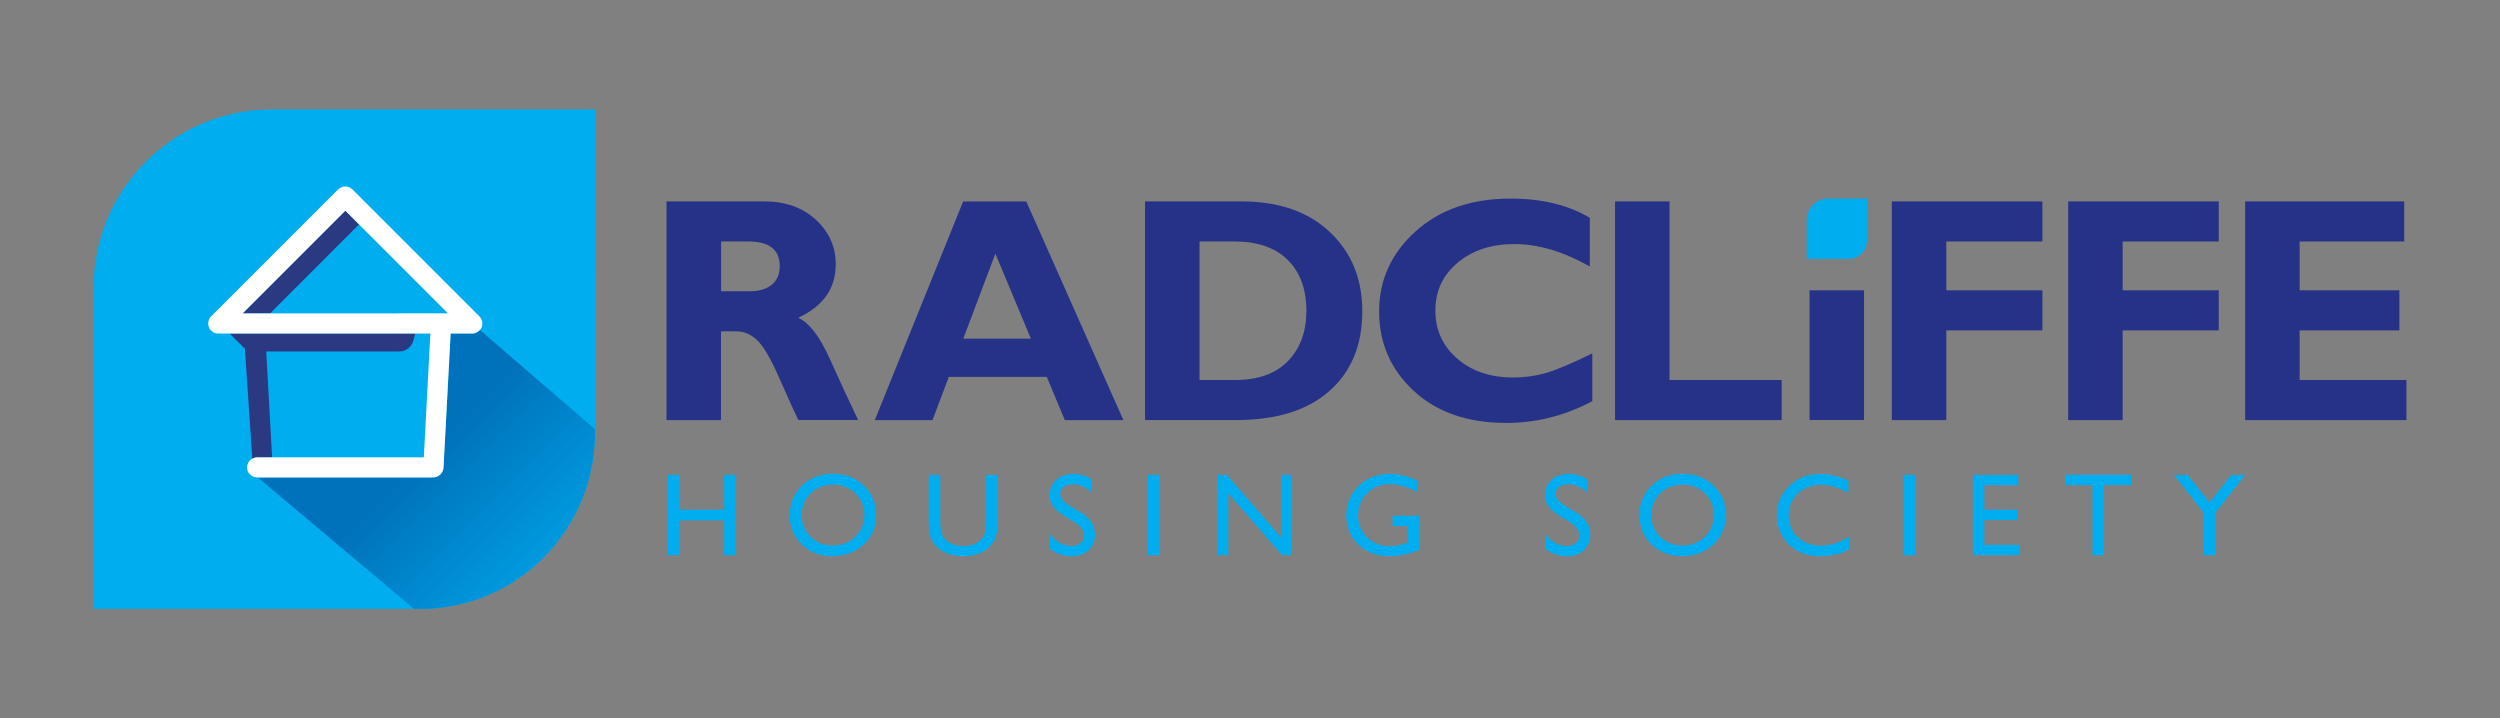 <?xml version="1.0" encoding="utf-8"?>
<!-- Generator: Adobe Illustrator 23.0.1, SVG Export Plug-In . SVG Version: 6.00 Build 0)  -->
<svg version="1.1" id="Layer_1" xmlns="http://www.w3.org/2000/svg" xmlns:xlink="http://www.w3.org/1999/xlink" x="0px" y="0px"
	 viewBox="0 0 309.33 88.89" style="enable-background:new 0 0 309.33 88.89;" xml:space="preserve">
<rect x="0" y="0" width="309.33" height="88.89" fill="#808080" stroke="none"/>
<style type="text/css">
	.st0{fill:#00AEEF;}
	.st1{fill:none;}
	.st2{clip-path:url(#SVGID_2_);fill:url(#SVGID_3_);}
	.st3{fill:#2B3882;}
	.st4{fill:#FFFFFF;}
	.st5{fill:#263287;}
</style>
<g>
	<path class="st0" d="M73.62,13.54H33.65c-12.19,0-22.07,9.88-22.07,22.07v39.73h39.97c12.19,0.24,22.07-9.64,22.07-21.83V13.54"/>
	<polygon class="st0" points="55.43,38.77 42.72,26.07 30.02,38.78 38.68,38.78 	"/>
	<path class="st1" d="M51.99,75.35L51.99,75.35c11.78,0,21.29-9.45,21.62-21.21l0-0.16C73.37,65.81,63.82,75.34,51.99,75.35"/>
	<g>
		<defs>
			<path id="SVGID_1_" d="M59.32,40.88c-0.23,0.24-0.54,0.39-0.89,0.39l-2.62,0h-0.06l-0.5,9.42l-0.38,7.15l0,0.01
				c-0.04,0.69-0.61,1.23-1.3,1.23H33.96H31.9l19.33,16.26h0.32h0.01c0.14,0,0.29,0,0.43,0c11.83,0,21.38-9.54,21.62-21.37l0-0.87
				L59.36,40.82L59.32,40.88z"/>
		</defs>
		<clipPath id="SVGID_2_">
			<use xlink:href="#SVGID_1_"  style="overflow:visible;"/>
		</clipPath>
		
			<linearGradient id="SVGID_3_" gradientUnits="userSpaceOnUse" x1="-147.226" y1="552.764" x2="-146.226" y2="552.764" gradientTransform="matrix(-20.689 -20.689 -20.689 20.689 8462.699 -14404.406)">
			<stop  offset="0" style="stop-color:#00AEEF"/>
			<stop  offset="1" style="stop-color:#0072BB"/>
		</linearGradient>
		<polygon class="st2" points="52.76,96.21 14.64,58.08 52.76,19.96 90.88,58.08 		"/>
	</g>
	<polygon class="st3" points="42.72,26.07 30.02,38.78 33.42,38.78 44.42,27.77 	"/>
	<path class="st3" d="M28.42,41.27h10.25l4.03,0l0.01,0h8.67l-0.24,0.89c-0.21,0.78-0.93,1.33-1.74,1.33H32.94l0.73,13.11h-1.86
		c-0.11,0-0.21,0.02-0.31,0.04c-0.1,0.03-0.19,0.07-0.28,0.12l-0.91-13.47H30.3l0.01-0.01l0-0.06l-0.01-0.07L28.42,41.27"/>
	<path class="st4" d="M59.31,39.14L43.6,23.43c-0.47-0.47-1.29-0.47-1.76,0L26.13,39.14c-0.36,0.35-0.46,0.89-0.27,1.36
		c0.19,0.47,0.65,0.77,1.15,0.77h1.41h10.25h0l4.03,0l10.55,0l-0.81,15.32H33.74h-0.06h-1.86c-0.11,0-0.21,0.02-0.32,0.04
		c-0.1,0.03-0.19,0.07-0.28,0.12c-0.43,0.24-0.71,0.71-0.64,1.26c0.08,0.63,0.67,1.07,1.31,1.07h0.01h2.07h19.61
		c0.69,0,1.26-0.54,1.3-1.23l0-0.01l0.38-7.15l0.5-9.42h0.06l2.62,0c0.34,0,0.66-0.15,0.89-0.39l0.05-0.05
		c0.09-0.1,0.17-0.2,0.22-0.33C59.77,40.03,59.66,39.49,59.31,39.14 M38.68,38.78h-5.26h-3.4l12.71-12.71l1.7,1.7l11,11L38.68,38.78
		z"/>
	<path class="st5" d="M82.48,24.92h12.08c2.62,0,4.75,0.76,6.39,2.27c1.64,1.52,2.46,3.35,2.46,5.51c0,2.98-1.55,5.19-4.65,6.62
		c1.36,0.62,2.65,2.28,3.87,4.99c1.22,2.71,2.4,5.27,3.55,7.66h-7.4c-0.44-0.89-1.21-2.59-2.31-5.09c-1.1-2.51-2.04-4.11-2.82-4.82
		C92.88,41.35,92.05,41,91.15,41h-1.94v10.98h-6.74V24.92z M89.22,29.88v6.16h3.56c1.13,0,2.04-0.27,2.7-0.8c0.67-0.54,1-1.3,1-2.3
		c0-2.04-1.29-3.06-3.85-3.06H89.22z"/>
	<path class="st5" d="M126.98,24.92L139,51.98h-7.25l-2.23-5.35H117.4l-2.02,5.35h-7.14l10.93-27.05H126.98z M127.55,41.9
		l-4.39-10.52l-3.97,10.52H127.55z"/>
	<path class="st5" d="M141.68,24.92h11.93c4.61,0,8.25,1.26,10.93,3.79c2.68,2.52,4.02,5.79,4.02,9.79c0,4.2-1.36,7.49-4.08,9.89
		c-2.72,2.4-6.6,3.59-11.63,3.59h-11.17V24.92z M148.42,29.88v17.14h4.4c2.85,0,5.04-0.79,6.55-2.35c1.51-1.57,2.27-3.64,2.27-6.21
		c0-2.66-0.76-4.75-2.29-6.28c-1.53-1.53-3.73-2.3-6.59-2.3H148.42z"/>
	<path class="st5" d="M197.02,43.73v5.91c-3.38,1.79-6.93,2.69-10.63,2.69c-4.8,0-8.63-1.33-11.48-3.98
		c-2.85-2.65-4.27-5.92-4.27-9.81c0-3.89,1.5-7.19,4.5-9.9c3-2.71,6.92-4.07,11.77-4.07c3.86,0,7.13,0.79,9.8,2.38v6.02
		c-3.28-1.85-6.38-2.77-9.31-2.77c-2.88,0-5.23,0.77-7.06,2.32c-1.83,1.54-2.74,3.51-2.74,5.9c0,2.4,0.9,4.38,2.7,5.95
		c1.8,1.56,4.11,2.34,6.92,2.34c1.39,0,2.74-0.18,4.03-0.55C192.54,45.79,194.46,44.98,197.02,43.73"/>
	<polygon class="st5" points="220.45,47.02 220.45,51.98 199.83,51.98 199.83,24.92 206.57,24.92 206.57,47.02 	"/>
	<path class="st0" d="M228.77,32.03h-5.22v-4.8c0-1.47,1.19-2.66,2.65-2.66h4.8v5.22C231,31.03,230,32.03,228.77,32.03"/>
	<rect x="223.9" y="35.92" class="st5" width="6.74" height="16.05"/>
	<polygon class="st5" points="252.71,24.92 252.71,29.88 240.82,29.88 240.82,35.92 252.71,35.92 252.71,40.88 240.82,40.88 
		240.82,51.98 234.08,51.98 234.08,24.92 	"/>
	<polygon class="st5" points="274.53,24.92 274.53,29.88 262.64,29.88 262.64,35.92 274.53,35.92 274.53,40.88 262.64,40.88 
		262.64,51.98 255.9,51.98 255.9,24.92 	"/>
	<polygon class="st5" points="297.75,47.02 297.75,51.98 277.8,51.98 277.8,24.92 297.48,24.92 297.48,29.88 284.54,29.88 
		284.54,35.92 296.88,35.92 296.88,40.88 284.54,40.88 284.54,47.02 	"/>
	<polygon class="st0" points="89.6,58.77 91.02,58.77 91.02,68.7 89.6,68.7 89.6,64.38 84.02,64.38 84.02,68.7 82.59,68.7 
		82.59,58.77 84.02,58.77 84.02,63.06 89.6,63.06 	"/>
	<path class="st0" d="M103.04,58.62c1.54,0,2.81,0.49,3.83,1.46c1.02,0.97,1.53,2.19,1.53,3.66c0,1.47-0.52,2.68-1.55,3.64
		c-1.03,0.96-2.33,1.44-3.9,1.44c-1.5,0-2.74-0.48-3.74-1.44c-1-0.96-1.5-2.16-1.5-3.61c0-1.48,0.5-2.71,1.51-3.68
		C100.24,59.11,101.51,58.62,103.04,58.62 M103.1,59.97c-1.14,0-2.07,0.36-2.8,1.07c-0.73,0.71-1.1,1.62-1.1,2.72
		c0,1.07,0.37,1.96,1.1,2.67s1.65,1.07,2.76,1.07c1.11,0,2.03-0.36,2.77-1.09c0.74-0.72,1.11-1.63,1.11-2.71
		c0-1.05-0.37-1.94-1.11-2.66C105.09,60.33,104.18,59.97,103.1,59.97"/>
	<path class="st0" d="M122.03,58.77h1.43v5.64c0,0.76-0.06,1.34-0.17,1.73c-0.11,0.39-0.25,0.71-0.41,0.97
		c-0.16,0.26-0.36,0.49-0.6,0.69c-0.79,0.68-1.82,1.02-3.09,1.02c-1.3,0-2.33-0.34-3.12-1.01c-0.24-0.21-0.44-0.44-0.6-0.7
		c-0.16-0.26-0.3-0.57-0.4-0.95c-0.11-0.38-0.16-0.96-0.16-1.76v-5.63h1.43v5.64c0,0.93,0.11,1.58,0.32,1.95
		c0.21,0.36,0.54,0.66,0.97,0.88c0.44,0.22,0.95,0.33,1.54,0.33c0.84,0,1.53-0.22,2.06-0.66c0.28-0.24,0.48-0.52,0.6-0.84
		c0.12-0.32,0.19-0.88,0.19-1.66V58.77z"/>
	<path class="st0" d="M132.84,64.54l-1.08-0.66c-0.68-0.41-1.16-0.82-1.45-1.22c-0.29-0.4-0.43-0.86-0.43-1.38
		c0-0.78,0.27-1.42,0.81-1.91c0.54-0.49,1.25-0.73,2.12-0.73c0.83,0,1.59,0.23,2.28,0.7v1.61c-0.72-0.69-1.49-1.03-2.31-1.03
		c-0.46,0-0.85,0.11-1.15,0.32c-0.3,0.21-0.45,0.49-0.45,0.83c0,0.3,0.11,0.58,0.33,0.84c0.22,0.26,0.57,0.53,1.06,0.82l1.09,0.64
		c1.21,0.72,1.82,1.65,1.82,2.77c0,0.8-0.27,1.44-0.8,1.94c-0.53,0.5-1.23,0.75-2.08,0.75c-0.98,0-1.88-0.3-2.68-0.91V66.1
		c0.77,0.97,1.66,1.46,2.67,1.46c0.45,0,0.82-0.12,1.11-0.37c0.3-0.25,0.45-0.56,0.45-0.93C134.15,65.66,133.72,65.08,132.84,64.54"
		/>
	<rect x="142.02" y="58.77" class="st0" width="1.42" height="9.94"/>
	<polygon class="st0" points="158.5,58.77 159.85,58.77 159.85,68.7 158.63,68.7 151.98,61.05 151.98,68.7 150.64,68.7 
		150.64,58.77 151.8,58.77 158.5,66.48 	"/>
	<path class="st0" d="M172.3,63.81h3.34v4.21c-1.22,0.53-2.44,0.8-3.64,0.8c-1.65,0-2.96-0.48-3.94-1.44
		c-0.98-0.96-1.48-2.14-1.48-3.55c0-1.48,0.51-2.72,1.53-3.71c1.02-0.99,2.3-1.48,3.83-1.48c0.56,0,1.09,0.06,1.59,0.18
		c0.5,0.12,1.14,0.34,1.91,0.67v1.45c-1.19-0.69-2.36-1.03-3.53-1.03c-1.09,0-2,0.37-2.75,1.11c-0.74,0.74-1.12,1.65-1.12,2.72
		c0,1.13,0.37,2.05,1.12,2.77c0.74,0.72,1.7,1.07,2.87,1.07c0.57,0,1.25-0.13,2.04-0.39l0.14-0.04v-2.07h-1.91V63.81z"/>
	<path class="st0" d="M194.13,64.54l-1.08-0.66c-0.68-0.41-1.16-0.82-1.45-1.22c-0.29-0.4-0.43-0.86-0.43-1.38
		c0-0.78,0.27-1.42,0.81-1.91c0.54-0.49,1.25-0.73,2.12-0.73c0.83,0,1.59,0.23,2.28,0.7v1.61c-0.72-0.69-1.49-1.03-2.31-1.03
		c-0.46,0-0.85,0.11-1.15,0.32c-0.3,0.21-0.45,0.49-0.45,0.83c0,0.3,0.11,0.58,0.33,0.84c0.22,0.26,0.57,0.53,1.06,0.82l1.09,0.64
		c1.21,0.72,1.82,1.65,1.82,2.77c0,0.8-0.27,1.44-0.8,1.94c-0.53,0.5-1.23,0.75-2.08,0.75c-0.98,0-1.88-0.3-2.68-0.91V66.1
		c0.77,0.97,1.66,1.46,2.67,1.46c0.45,0,0.82-0.12,1.11-0.37c0.3-0.25,0.45-0.56,0.45-0.93C195.44,65.66,195,65.08,194.13,64.54"/>
	<path class="st0" d="M208.17,58.62c1.54,0,2.81,0.49,3.84,1.46c1.02,0.97,1.53,2.19,1.53,3.66c0,1.47-0.52,2.68-1.55,3.64
		c-1.03,0.96-2.33,1.44-3.9,1.44c-1.5,0-2.74-0.48-3.74-1.44c-1-0.96-1.5-2.16-1.5-3.61c0-1.48,0.5-2.71,1.51-3.68
		C205.36,59.11,206.63,58.62,208.17,58.62 M208.22,59.97c-1.14,0-2.07,0.36-2.8,1.07s-1.1,1.62-1.1,2.72c0,1.07,0.37,1.96,1.1,2.67
		s1.65,1.07,2.76,1.07c1.11,0,2.03-0.36,2.77-1.09c0.74-0.72,1.11-1.63,1.11-2.71c0-1.05-0.37-1.94-1.11-2.66
		C210.22,60.33,209.3,59.97,208.22,59.97"/>
	<path class="st0" d="M228.8,66.4v1.57c-1.04,0.57-2.25,0.85-3.61,0.85c-1.11,0-2.05-0.22-2.82-0.67c-0.77-0.44-1.39-1.06-1.84-1.84
		c-0.45-0.78-0.68-1.63-0.68-2.54c0-1.45,0.52-2.66,1.55-3.65c1.03-0.99,2.3-1.48,3.82-1.48c1.04,0,2.2,0.27,3.48,0.82v1.53
		c-1.16-0.66-2.3-1-3.41-1c-1.14,0-2.08,0.36-2.84,1.08c-0.75,0.72-1.13,1.62-1.13,2.7c0,1.09,0.37,1.99,1.11,2.69
		c0.74,0.7,1.69,1.05,2.84,1.05C226.48,67.51,227.65,67.14,228.8,66.4"/>
	<rect x="235.52" y="58.77" class="st0" width="1.42" height="9.94"/>
	<polygon class="st0" points="244.1,58.77 249.73,58.77 249.73,60.03 245.52,60.03 245.52,63.06 249.59,63.06 249.59,64.34 
		245.52,64.34 245.52,67.42 249.87,67.42 249.87,68.69 244.1,68.69 	"/>
	<polygon class="st0" points="255.49,58.75 263.79,58.75 263.79,60.02 260.33,60.02 260.33,68.7 258.9,68.7 258.9,60.02 
		255.49,60.02 	"/>
	<polygon class="st0" points="276.07,58.77 277.79,58.77 274.12,63.45 274.12,68.7 272.66,68.7 272.66,63.45 268.99,58.77 
		270.71,58.77 273.37,62.19 	"/>
</g>
</svg>
